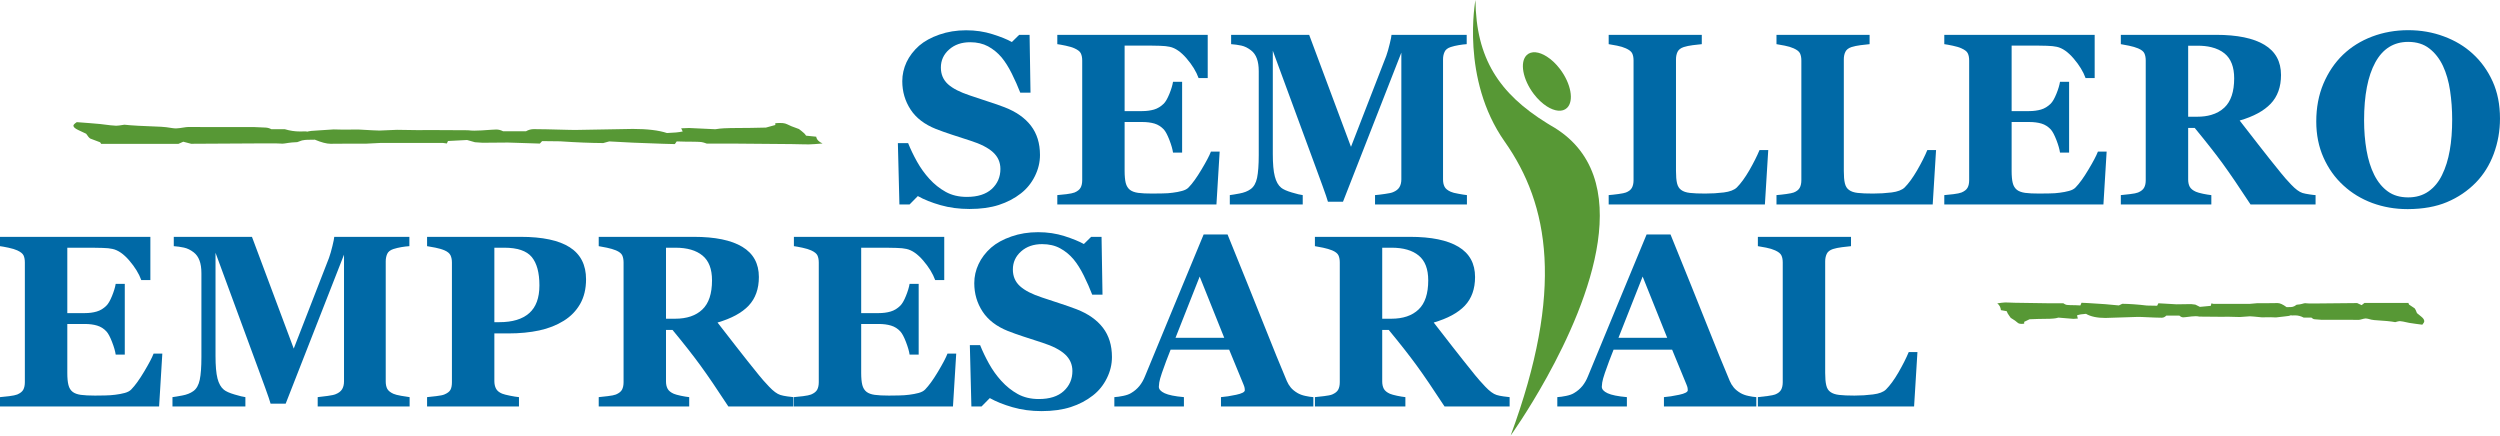 <?xml version="1.0" encoding="UTF-8"?>
<svg xmlns="http://www.w3.org/2000/svg" xmlns:xlink="http://www.w3.org/1999/xlink" width="379.26pt" height="66.08pt" viewBox="0 0 379.26 66.08" version="1.1">
<defs>
<clipPath id="clip1">
  <path d="M 351 4 L 379.262 4 L 379.262 32 L 351 32 Z M 351 4 "/>
</clipPath>
<clipPath id="clip2">
  <path d="M 223 0 L 243 0 L 243 66.078 L 223 66.078 Z M 223 0 "/>
</clipPath>
</defs>
<g id="surface1">
<path style=" stroke:none;fill-rule:nonzero;fill:rgb(34.099%,59.599%,20.799%);fill-opacity:1;" d="M 11.648 18.531 C 12.293 18.57 12.918 18.617 13.523 18.672 C 14.359 18.734 14.91 18.781 15.172 18.812 C 16.5 18.988 17.316 19.074 17.621 19.074 C 17.848 19.074 18.266 19.023 18.871 18.918 C 19.855 19.031 21.715 19.137 24.445 19.23 C 24.902 19.25 25.469 19.32 26.152 19.434 C 26.344 19.465 26.531 19.48 26.719 19.48 C 26.949 19.48 27.441 19.418 28.199 19.293 C 28.352 19.27 28.617 19.262 28.996 19.262 L 31.215 19.277 L 38.551 19.277 C 39.539 19.32 40.125 19.344 40.316 19.355 C 40.617 19.375 40.902 19.457 41.168 19.605 L 43.219 19.605 C 43.973 19.832 44.734 19.945 45.492 19.945 C 45.797 19.945 46.117 19.941 46.461 19.93 L 46.574 19.977 C 46.914 19.883 47.465 19.82 48.223 19.789 L 50.613 19.633 L 52.035 19.664 L 54.367 19.648 C 56.184 19.754 57.246 19.805 57.551 19.805 C 57.777 19.805 58.668 19.77 60.223 19.695 L 63.469 19.742 C 63.504 19.742 63.598 19.742 63.75 19.742 C 64.129 19.734 64.453 19.727 64.719 19.727 L 70.977 19.758 C 71.051 19.758 71.223 19.773 71.488 19.805 C 71.676 19.816 71.828 19.82 71.941 19.82 C 72.512 19.82 73.402 19.773 74.617 19.68 C 74.883 19.66 75.109 19.648 75.297 19.648 C 75.641 19.648 75.98 19.738 76.324 19.914 L 79.793 19.914 C 80.172 19.695 80.57 19.59 80.988 19.59 C 81.859 19.59 83.566 19.625 86.105 19.695 C 86.449 19.707 86.73 19.711 86.961 19.711 C 87.074 19.711 87.242 19.711 87.473 19.711 C 92.895 19.609 95.738 19.559 96.004 19.559 C 98.203 19.559 99.93 19.766 101.18 20.18 C 102.203 20.148 103 20.07 103.57 19.945 L 103.34 19.465 C 103.797 19.434 104.195 19.418 104.535 19.418 C 104.613 19.418 105.938 19.48 108.52 19.605 L 109.199 19.512 C 109.809 19.438 111.383 19.402 113.922 19.402 C 114.301 19.402 115.059 19.387 116.195 19.355 L 117.617 18.965 L 117.617 18.688 L 118.246 18.656 L 118.301 18.656 C 118.645 18.656 118.906 18.68 119.098 18.734 C 119.176 18.742 119.496 18.883 120.066 19.152 L 121.203 19.574 L 121.602 19.883 C 121.902 20.102 122.133 20.336 122.281 20.582 L 123.82 20.738 C 123.895 21.176 124.219 21.516 124.785 21.766 C 123.875 21.848 123.176 21.895 122.684 21.906 C 122.566 21.906 122.227 21.898 121.656 21.891 C 121.277 21.879 120.766 21.867 120.121 21.859 L 110.965 21.781 L 107.211 21.781 C 106.867 21.656 106.613 21.582 106.441 21.555 C 106.27 21.527 105.902 21.512 105.332 21.5 C 104.383 21.5 103.492 21.484 102.66 21.453 L 102.375 21.859 C 101.504 21.828 100.914 21.812 100.609 21.812 C 97.273 21.707 94.543 21.59 92.422 21.453 L 91.512 21.703 C 89.613 21.691 87.434 21.605 84.969 21.438 C 84.664 21.43 83.754 21.418 82.238 21.406 L 81.898 21.781 C 79.355 21.699 77.746 21.645 77.062 21.625 L 77.004 21.625 L 73.195 21.656 C 73.043 21.656 72.664 21.629 72.055 21.578 L 70.859 21.238 L 67.961 21.391 L 67.789 21.766 L 67.223 21.688 L 57.664 21.688 L 55.504 21.797 L 52.375 21.797 L 50.156 21.812 C 49.551 21.812 48.754 21.605 47.77 21.191 C 46.781 21.191 46.211 21.215 46.062 21.266 C 45.91 21.266 45.586 21.367 45.094 21.562 C 44.449 21.594 44.012 21.629 43.785 21.672 C 43.293 21.754 42.969 21.797 42.82 21.797 L 42.59 21.781 C 42.211 21.75 41.434 21.738 40.258 21.75 L 28.996 21.812 L 27.801 21.5 L 27.062 21.828 L 15.344 21.828 C 15.27 21.684 15.211 21.598 15.172 21.578 L 13.695 21.02 C 13.543 20.934 13.336 20.691 13.07 20.289 C 12.652 20.102 12.254 19.914 11.875 19.727 C 11.383 19.5 11.137 19.277 11.137 19.059 C 11.137 18.934 11.305 18.758 11.648 18.531 "/>
<path style=" stroke:none;fill-rule:nonzero;fill:rgb(0%,41.199%,65.099%);fill-opacity:1;" d="M 337.461 16.309 C 336.91 16.828 336.238 17.207 335.441 17.434 C 334.812 17.617 334.109 17.707 333.324 17.707 L 331.953 17.707 L 331.953 6.934 L 333.383 6.934 C 334.145 6.934 334.828 7.004 335.441 7.152 C 336.258 7.348 336.941 7.668 337.488 8.121 C 338.449 8.914 338.934 10.172 338.934 11.883 C 338.934 13.902 338.438 15.383 337.461 16.309 Z M 349.301 29.277 C 348.805 29.117 348.234 28.695 347.586 28.012 C 346.941 27.332 346.43 26.758 346.059 26.281 C 344.871 24.82 343.73 23.391 342.641 21.984 C 341.547 20.582 340.586 19.348 339.766 18.285 C 341.883 17.672 343.449 16.816 344.484 15.723 C 345.52 14.625 346.039 13.18 346.039 11.375 C 346.039 9.336 345.203 7.805 343.523 6.797 C 341.855 5.789 339.402 5.285 336.172 5.285 L 321.738 5.285 L 321.738 6.699 C 322.043 6.746 322.457 6.828 322.984 6.934 C 323.512 7.047 323.969 7.176 324.352 7.336 C 324.859 7.551 325.184 7.805 325.312 8.098 C 325.445 8.387 325.516 8.746 325.516 9.184 L 325.516 27.332 C 325.516 27.793 325.438 28.176 325.273 28.465 C 325.117 28.762 324.809 29.012 324.352 29.203 C 324.109 29.301 323.699 29.383 323.125 29.449 C 322.551 29.512 322.094 29.566 321.738 29.598 L 321.738 31.016 L 335.469 31.016 L 335.469 29.598 L 335.441 29.598 C 335.094 29.562 334.684 29.492 334.203 29.395 C 333.719 29.289 333.355 29.191 333.129 29.09 C 332.672 28.887 332.355 28.633 332.191 28.328 C 332.031 28.031 331.953 27.66 331.953 27.227 L 331.953 19.41 L 332.949 19.41 C 333.859 20.516 334.691 21.547 335.441 22.508 C 336.074 23.312 336.645 24.07 337.164 24.777 C 338.289 26.324 339.707 28.402 341.414 31.016 L 351.281 31.016 L 351.281 29.598 C 351.098 29.594 350.793 29.555 350.367 29.492 C 349.934 29.434 349.578 29.355 349.301 29.277 "/>
<path style=" stroke:none;fill-rule:nonzero;fill:rgb(0%,41.199%,65.099%);fill-opacity:1;" d="M 182.266 25.73 C 181.539 26.945 180.895 27.848 180.309 28.441 C 180.094 28.672 179.766 28.844 179.32 28.965 C 178.883 29.086 178.406 29.176 177.895 29.238 C 177.449 29.301 176.934 29.34 176.336 29.344 C 175.75 29.355 175.242 29.363 174.812 29.363 C 173.91 29.363 173.191 29.332 172.664 29.258 C 172.141 29.184 171.727 29.035 171.422 28.805 C 171.113 28.562 170.895 28.211 170.777 27.758 C 170.668 27.309 170.609 26.695 170.609 25.922 L 170.609 18.508 L 173.254 18.508 C 173.973 18.508 174.598 18.586 175.141 18.746 C 175.688 18.91 176.156 19.215 176.562 19.645 C 176.82 19.938 177.105 20.465 177.402 21.23 C 177.699 22 177.879 22.637 177.953 23.148 L 179.332 23.148 L 179.332 12.41 L 177.953 12.41 C 177.867 12.93 177.688 13.543 177.402 14.242 C 177.117 14.941 176.832 15.43 176.562 15.711 C 176.105 16.16 175.613 16.461 175.066 16.621 C 174.523 16.773 173.926 16.855 173.254 16.855 L 170.609 16.855 L 170.609 6.914 L 174.344 6.914 C 174.766 6.914 175.305 6.926 175.945 6.945 C 176.598 6.965 177.098 7.016 177.461 7.102 C 178.312 7.281 179.16 7.875 180.02 8.875 C 180.879 9.879 181.48 10.867 181.832 11.848 L 183.215 11.848 L 183.215 5.285 L 160.398 5.285 L 160.398 6.699 C 160.688 6.734 161.117 6.816 161.688 6.934 C 162.254 7.055 162.695 7.184 163.012 7.336 C 163.52 7.566 163.84 7.816 163.969 8.102 C 164.105 8.387 164.176 8.746 164.176 9.184 L 164.176 27.332 C 164.176 27.793 164.094 28.176 163.934 28.465 C 163.777 28.762 163.469 29.012 163.012 29.203 C 162.77 29.301 162.359 29.383 161.781 29.457 C 161.195 29.531 160.742 29.578 160.398 29.598 L 160.398 31.016 L 184.539 31.016 L 185.027 23 L 183.703 23 C 183.473 23.605 182.996 24.516 182.266 25.73 "/>
<path style=" stroke:none;fill-rule:nonzero;fill:rgb(0%,41.199%,65.099%);fill-opacity:1;" d="M 265.379 25.84 C 264.73 26.957 264.098 27.824 263.484 28.441 C 263.082 28.824 262.426 29.078 261.516 29.195 C 260.602 29.309 259.664 29.363 258.691 29.363 C 257.703 29.363 256.93 29.332 256.367 29.266 C 255.805 29.203 255.363 29.055 255.047 28.82 C 254.738 28.602 254.527 28.27 254.414 27.805 C 254.305 27.348 254.254 26.719 254.254 25.922 L 254.254 9 C 254.254 8.578 254.328 8.203 254.488 7.867 C 254.645 7.539 254.965 7.293 255.434 7.137 C 255.82 7.016 256.273 6.922 256.801 6.852 C 257.324 6.785 257.781 6.734 258.168 6.699 L 258.168 5.285 L 244.043 5.285 L 244.043 6.699 C 244.359 6.746 244.781 6.82 245.309 6.926 C 245.832 7.031 246.277 7.164 246.656 7.336 C 247.16 7.566 247.484 7.816 247.613 8.102 C 247.75 8.387 247.816 8.746 247.816 9.184 L 247.816 27.332 C 247.816 27.805 247.73 28.195 247.562 28.496 C 247.395 28.801 247.09 29.035 246.656 29.203 C 246.477 29.277 246.098 29.352 245.527 29.434 C 244.965 29.508 244.473 29.566 244.043 29.598 L 244.043 31.016 L 267.742 31.016 L 268.25 22.766 L 266.926 22.766 C 266.539 23.695 266.02 24.723 265.379 25.84 "/>
<path style=" stroke:none;fill-rule:nonzero;fill:rgb(0%,41.199%,65.099%);fill-opacity:1;" d="M 152.402 16.273 C 151.676 15.992 150.848 15.703 149.914 15.406 C 148.984 15.102 148.074 14.797 147.18 14.496 C 145.656 14 144.535 13.426 143.816 12.777 C 143.094 12.117 142.734 11.285 142.734 10.25 C 142.734 9.168 143.148 8.25 143.98 7.516 C 144.809 6.777 145.871 6.406 147.18 6.406 C 148.219 6.406 149.121 6.617 149.895 7.031 C 150.668 7.453 151.355 8.012 151.945 8.707 C 152.488 9.367 153.008 10.184 153.496 11.168 C 153.988 12.156 154.414 13.117 154.781 14.062 L 156.332 14.062 L 156.191 5.285 L 154.613 5.285 L 153.504 6.375 C 152.793 5.973 151.812 5.578 150.57 5.188 C 149.324 4.789 147.988 4.594 146.559 4.594 C 145.098 4.594 143.742 4.816 142.5 5.25 C 141.254 5.684 140.234 6.246 139.434 6.934 C 138.598 7.676 137.969 8.504 137.527 9.426 C 137.098 10.355 136.879 11.312 136.879 12.316 C 136.879 13.902 137.301 15.34 138.141 16.621 C 138.977 17.902 140.266 18.883 141.992 19.57 C 142.738 19.863 143.547 20.148 144.395 20.426 C 145.246 20.703 146.184 21.008 147.195 21.336 C 148.758 21.832 149.906 22.418 150.652 23.102 C 151.395 23.785 151.766 24.629 151.766 25.633 C 151.766 26.852 151.324 27.867 150.453 28.672 C 149.574 29.469 148.316 29.871 146.672 29.871 C 145.453 29.871 144.383 29.617 143.469 29.109 C 142.555 28.602 141.73 27.945 140.996 27.137 C 140.285 26.359 139.652 25.48 139.105 24.504 C 138.562 23.527 138.117 22.598 137.766 21.711 L 136.211 21.711 L 136.445 31.016 L 137.988 31.016 L 139.238 29.746 C 140.18 30.277 141.328 30.738 142.691 31.125 C 144.055 31.512 145.512 31.703 147.086 31.703 C 148.781 31.703 150.262 31.5 151.531 31.09 C 152.797 30.676 153.918 30.094 154.883 29.332 C 155.77 28.641 156.469 27.777 156.988 26.738 C 157.508 25.699 157.77 24.621 157.77 23.508 C 157.77 21.746 157.312 20.266 156.398 19.074 C 155.484 17.883 154.152 16.953 152.402 16.273 "/>
<path style=" stroke:none;fill-rule:nonzero;fill:rgb(0%,41.199%,65.099%);fill-opacity:1;" d="M 220.078 29.09 C 219.602 28.875 219.289 28.621 219.145 28.324 C 218.988 28.027 218.914 27.66 218.914 27.227 L 218.914 9 C 218.914 8.59 218.988 8.215 219.145 7.879 C 219.289 7.539 219.602 7.293 220.078 7.137 C 220.461 7.016 220.867 6.914 221.289 6.848 C 221.711 6.773 222.121 6.723 222.504 6.699 L 222.504 5.285 L 211.098 5.285 C 211.086 5.504 211 5.961 210.824 6.66 C 210.656 7.367 210.484 7.965 210.305 8.473 L 204.949 22.277 L 198.605 5.285 L 186.766 5.285 L 186.766 6.699 C 187.285 6.734 187.801 6.809 188.309 6.914 C 188.816 7.023 189.309 7.266 189.793 7.645 C 190.184 7.941 190.469 8.348 190.664 8.863 C 190.859 9.379 190.957 10.02 190.957 10.793 L 190.957 23.547 C 190.957 25.031 190.867 26.176 190.703 26.98 C 190.531 27.785 190.203 28.355 189.719 28.695 C 189.285 29.012 188.73 29.227 188.039 29.355 C 187.359 29.48 186.863 29.566 186.566 29.598 L 186.566 31.016 L 197.629 31.016 L 197.629 29.598 C 197.312 29.566 196.762 29.434 195.988 29.203 C 195.211 28.973 194.664 28.73 194.359 28.477 C 193.914 28.113 193.594 27.543 193.395 26.762 C 193.188 25.984 193.09 24.844 193.09 23.348 L 193.09 7.695 L 199.602 25.379 C 199.867 26.09 200.215 27.035 200.645 28.227 C 201.074 29.406 201.344 30.199 201.453 30.602 L 203.738 30.602 L 212.59 7.984 L 212.59 27.207 C 212.59 27.691 212.488 28.086 212.297 28.402 C 212.105 28.719 211.785 28.965 211.34 29.148 C 211.113 29.246 210.707 29.34 210.113 29.418 C 209.512 29.508 209.012 29.566 208.598 29.598 L 208.598 31.016 L 222.539 31.016 L 222.539 29.598 C 222.238 29.566 221.812 29.5 221.266 29.398 C 220.715 29.309 220.32 29.203 220.078 29.09 "/>
<g clip-path="url(#clip1)" clip-rule="nonzero">
<path style=" stroke:none;fill-rule:nonzero;fill:rgb(0%,41.199%,65.099%);fill-opacity:1;" d="M 371.637 22.82 C 371.395 24.207 371.008 25.457 370.465 26.555 C 369.953 27.605 369.273 28.434 368.414 29.039 C 367.555 29.641 366.523 29.945 365.332 29.945 L 365.32 29.945 C 364.105 29.941 363.082 29.648 362.25 29.047 C 361.414 28.445 360.727 27.613 360.184 26.535 C 359.648 25.469 359.262 24.227 359.012 22.801 C 358.766 21.371 358.641 19.855 358.641 18.246 C 358.641 14.465 359.211 11.539 360.344 9.465 C 361.48 7.395 363.137 6.359 365.32 6.355 L 365.332 6.355 C 366.613 6.355 367.684 6.688 368.535 7.352 C 369.398 8.016 370.086 8.902 370.605 9.996 C 371.117 11.098 371.48 12.355 371.688 13.758 C 371.898 15.172 372.004 16.621 372.004 18.105 C 372.004 19.855 371.887 21.43 371.637 22.82 Z M 378.145 12.355 C 377.398 10.715 376.395 9.309 375.121 8.152 C 373.891 7.023 372.434 6.145 370.742 5.523 C 369.059 4.891 367.25 4.578 365.332 4.578 L 365.32 4.578 C 363.391 4.582 361.57 4.902 359.863 5.547 C 358.148 6.195 356.68 7.117 355.43 8.312 C 354.172 9.531 353.188 11 352.465 12.707 C 351.746 14.422 351.387 16.328 351.387 18.434 C 351.387 20.449 351.758 22.281 352.492 23.922 C 353.23 25.57 354.227 26.965 355.484 28.113 C 356.75 29.289 358.227 30.18 359.891 30.801 C 361.562 31.41 363.332 31.723 365.199 31.723 L 365.32 31.723 C 367.594 31.711 369.559 31.355 371.203 30.664 C 372.891 29.957 374.352 28.965 375.594 27.699 C 376.781 26.48 377.688 25.02 378.316 23.328 C 378.941 21.633 379.258 19.848 379.258 17.98 C 379.258 15.875 378.887 14 378.145 12.355 "/>
</g>
<path style=" stroke:none;fill-rule:nonzero;fill:rgb(0%,41.199%,65.099%);fill-opacity:1;" d="M 290.836 25.84 C 290.184 26.957 289.555 27.824 288.941 28.441 C 288.539 28.824 287.883 29.078 286.973 29.195 C 286.059 29.309 285.121 29.363 284.148 29.363 C 283.16 29.363 282.387 29.332 281.824 29.266 C 281.262 29.203 280.82 29.055 280.508 28.82 C 280.195 28.602 279.984 28.27 279.875 27.805 C 279.762 27.348 279.715 26.719 279.715 25.922 L 279.715 9 C 279.715 8.578 279.785 8.203 279.949 7.867 C 280.105 7.539 280.418 7.293 280.887 7.137 C 281.277 7.016 281.73 6.922 282.258 6.852 C 282.781 6.785 283.238 6.734 283.625 6.699 L 283.625 5.285 L 269.5 5.285 L 269.5 6.699 C 269.816 6.746 270.234 6.82 270.762 6.926 C 271.289 7.031 271.734 7.164 272.113 7.336 C 272.621 7.566 272.941 7.816 273.07 8.102 C 273.207 8.387 273.273 8.746 273.273 9.184 L 273.273 27.332 C 273.273 27.805 273.188 28.195 273.02 28.496 C 272.848 28.801 272.547 29.035 272.113 29.203 C 271.934 29.277 271.555 29.352 270.984 29.434 C 270.422 29.508 269.93 29.566 269.5 29.598 L 269.5 31.016 L 293.199 31.016 L 293.707 22.766 L 292.383 22.766 C 292 23.695 291.48 24.723 290.836 25.84 "/>
<path style=" stroke:none;fill-rule:nonzero;fill:rgb(0%,41.199%,65.099%);fill-opacity:1;" d="M 316.824 25.73 C 316.102 26.945 315.449 27.848 314.867 28.441 C 314.652 28.672 314.324 28.844 313.879 28.965 C 313.438 29.086 312.961 29.176 312.453 29.238 C 312.012 29.301 311.488 29.34 310.895 29.344 C 310.309 29.355 309.801 29.363 309.371 29.363 C 308.469 29.363 307.75 29.332 307.227 29.258 C 306.699 29.184 306.285 29.035 305.98 28.805 C 305.672 28.562 305.453 28.211 305.34 27.758 C 305.227 27.309 305.172 26.695 305.172 25.922 L 305.172 18.508 L 307.812 18.508 C 308.531 18.508 309.156 18.586 309.699 18.746 C 310.246 18.91 310.715 19.215 311.117 19.645 C 311.379 19.938 311.66 20.465 311.961 21.23 C 312.258 22 312.438 22.637 312.512 23.148 L 313.891 23.148 L 313.891 12.41 L 312.512 12.41 C 312.426 12.93 312.246 13.543 311.961 14.242 C 311.676 14.941 311.391 15.43 311.117 15.711 C 310.664 16.16 310.172 16.461 309.625 16.621 C 309.082 16.773 308.48 16.855 307.812 16.855 L 305.172 16.855 L 305.172 6.914 L 308.902 6.914 C 309.324 6.914 309.859 6.926 310.504 6.945 C 311.156 6.965 311.656 7.016 312.023 7.102 C 312.867 7.281 313.719 7.875 314.578 8.875 C 315.438 9.879 316.039 10.867 316.391 11.848 L 317.77 11.848 L 317.77 5.285 L 294.957 5.285 L 294.957 6.699 C 295.246 6.734 295.676 6.816 296.246 6.934 C 296.812 7.055 297.254 7.184 297.566 7.336 C 298.078 7.566 298.398 7.816 298.527 8.102 C 298.664 8.387 298.73 8.746 298.73 9.184 L 298.73 27.332 C 298.73 27.793 298.652 28.176 298.492 28.465 C 298.336 28.762 298.027 29.012 297.566 29.203 C 297.328 29.301 296.922 29.383 296.336 29.457 C 295.758 29.531 295.297 29.578 294.957 29.598 L 294.957 31.016 L 319.098 31.016 L 319.586 23 L 318.262 23 C 318.031 23.605 317.555 24.516 316.824 25.73 "/>
<path style=" stroke:none;fill-rule:nonzero;fill:rgb(0%,41.199%,65.099%);fill-opacity:1;" d="M 22.812 42.492 L 21.434 42.492 C 21.082 41.52 20.477 40.531 19.621 39.531 C 18.762 38.531 17.91 37.941 17.062 37.762 C 16.699 37.676 16.195 37.625 15.547 37.609 C 14.902 37.59 14.367 37.578 13.945 37.578 L 10.211 37.578 L 10.211 47.5 L 12.855 47.5 C 13.52 47.5 14.125 47.422 14.668 47.262 C 15.215 47.105 15.711 46.805 16.156 46.355 C 16.434 46.078 16.715 45.59 17 44.887 C 17.281 44.188 17.469 43.578 17.551 43.059 L 18.93 43.059 L 18.93 53.793 L 17.551 53.793 C 17.48 53.281 17.297 52.645 17 51.879 C 16.703 51.109 16.422 50.582 16.156 50.293 C 15.758 49.855 15.285 49.559 14.742 49.395 C 14.199 49.23 13.57 49.148 12.855 49.148 L 10.211 49.148 L 10.211 56.566 C 10.211 57.34 10.266 57.953 10.383 58.406 C 10.496 58.859 10.711 59.207 11.023 59.449 C 11.328 59.68 11.742 59.828 12.266 59.902 C 12.793 59.973 13.508 60.012 14.414 60.012 C 14.84 60.012 15.348 60.004 15.938 59.992 C 16.531 59.98 17.051 59.945 17.496 59.883 C 18.008 59.824 18.48 59.73 18.922 59.613 C 19.363 59.492 19.691 59.316 19.91 59.086 C 20.488 58.492 21.145 57.59 21.867 56.375 C 22.594 55.16 23.07 54.25 23.301 53.645 L 24.625 53.645 L 24.137 61.66 L 0 61.66 L 0 60.246 C 0.34 60.223 0.797 60.172 1.379 60.102 C 1.957 60.027 2.367 59.945 2.613 59.848 C 3.07 59.652 3.379 59.41 3.535 59.113 C 3.691 58.816 3.77 58.438 3.77 57.98 L 3.77 39.828 C 3.77 39.395 3.707 39.035 3.574 38.75 C 3.438 38.465 3.117 38.211 2.613 37.98 C 2.297 37.832 1.855 37.703 1.289 37.578 C 0.719 37.461 0.289 37.379 0 37.344 L 0 35.93 L 22.812 35.93 L 22.812 42.492 "/>
<path style=" stroke:none;fill-rule:nonzero;fill:rgb(0%,41.199%,65.099%);fill-opacity:1;" d="M 62.141 61.66 L 48.195 61.66 L 48.195 60.246 C 48.605 60.211 49.113 60.148 49.711 60.062 C 50.309 59.98 50.719 59.891 50.934 59.793 C 51.383 59.613 51.703 59.363 51.895 59.051 C 52.09 58.734 52.188 58.336 52.188 57.852 L 52.188 38.633 L 43.336 61.242 L 41.051 61.242 C 40.945 60.844 40.676 60.055 40.246 58.867 C 39.816 57.684 39.469 56.734 39.203 56.02 L 32.695 38.344 L 32.695 53.992 C 32.695 55.488 32.793 56.629 32.992 57.41 C 33.191 58.188 33.516 58.758 33.961 59.121 C 34.266 59.375 34.805 59.617 35.586 59.848 C 36.363 60.078 36.91 60.211 37.227 60.246 L 37.227 61.66 L 26.164 61.66 L 26.164 60.246 C 26.469 60.211 26.961 60.129 27.645 60 C 28.328 59.875 28.887 59.652 29.32 59.34 C 29.805 59 30.129 58.43 30.301 57.625 C 30.469 56.82 30.555 55.676 30.555 54.191 L 30.555 41.441 C 30.555 40.668 30.457 40.027 30.262 39.512 C 30.07 38.996 29.781 38.59 29.395 38.289 C 28.91 37.914 28.414 37.672 27.906 37.562 C 27.398 37.453 26.883 37.379 26.363 37.344 L 26.363 35.93 L 38.223 35.93 L 44.562 52.883 L 49.91 39.125 C 50.09 38.617 50.266 38.012 50.434 37.309 C 50.605 36.609 50.695 36.148 50.707 35.93 L 62.105 35.93 L 62.105 37.344 C 61.719 37.367 61.312 37.418 60.891 37.488 C 60.465 37.562 60.062 37.66 59.676 37.781 C 59.203 37.938 58.891 38.184 58.738 38.523 C 58.59 38.863 58.516 39.238 58.516 39.648 L 58.516 57.871 C 58.516 58.305 58.59 58.672 58.738 58.969 C 58.891 59.266 59.203 59.52 59.676 59.738 C 59.918 59.848 60.312 59.949 60.863 60.047 C 61.414 60.145 61.84 60.211 62.141 60.246 L 62.141 61.66 "/>
<path style=" stroke:none;fill-rule:nonzero;fill:rgb(0%,41.199%,65.099%);fill-opacity:1;" d="M 81.832 43.293 C 81.832 41.359 81.441 39.922 80.664 38.984 C 79.883 38.051 78.496 37.578 76.5 37.578 L 74.996 37.578 L 74.996 48.875 L 75.758 48.875 C 77.738 48.875 79.25 48.422 80.281 47.508 C 81.316 46.598 81.832 45.191 81.832 43.293 Z M 88.906 42.367 C 88.906 43.816 88.605 45.066 88.008 46.113 C 87.41 47.156 86.582 48.008 85.531 48.66 C 84.445 49.336 83.203 49.828 81.805 50.129 C 80.41 50.43 78.84 50.582 77.102 50.582 L 74.996 50.582 L 74.996 57.816 C 74.996 58.25 75.078 58.629 75.242 58.949 C 75.406 59.27 75.715 59.527 76.176 59.719 C 76.418 59.816 76.809 59.918 77.355 60.027 C 77.898 60.137 78.355 60.211 78.73 60.246 L 78.73 61.66 L 64.789 61.66 L 64.789 60.246 C 65.141 60.211 65.605 60.16 66.184 60.094 C 66.766 60.023 67.168 59.945 67.398 59.848 C 67.871 59.652 68.18 59.418 68.332 59.141 C 68.484 58.863 68.559 58.477 68.559 57.98 L 68.559 39.828 C 68.559 39.406 68.488 39.039 68.344 38.73 C 68.195 38.422 67.883 38.168 67.398 37.961 C 67.059 37.816 66.609 37.688 66.047 37.57 C 65.484 37.457 65.066 37.379 64.789 37.344 L 64.789 35.93 L 78.984 35.93 C 82.309 35.93 84.793 36.461 86.438 37.516 C 88.082 38.574 88.906 40.191 88.906 42.367 "/>
<path style=" stroke:none;fill-rule:nonzero;fill:rgb(0%,41.199%,65.099%);fill-opacity:1;" d="M 108.016 42.531 C 108.016 40.812 107.535 39.559 106.574 38.77 C 105.613 37.977 104.246 37.578 102.469 37.578 L 101.035 37.578 L 101.035 48.352 L 102.414 48.352 C 104.191 48.352 105.566 47.887 106.547 46.953 C 107.527 46.023 108.016 44.551 108.016 42.531 Z M 120.363 61.66 L 110.492 61.66 C 108.789 59.051 107.371 56.969 106.242 55.422 C 105.113 53.875 103.707 52.086 102.027 50.055 L 101.035 50.055 L 101.035 57.871 C 101.035 58.305 101.117 58.676 101.281 58.977 C 101.441 59.281 101.754 59.535 102.215 59.738 C 102.441 59.836 102.805 59.934 103.293 60.039 C 103.781 60.141 104.203 60.211 104.555 60.246 L 104.555 61.66 L 90.828 61.66 L 90.828 60.246 C 91.176 60.211 91.641 60.16 92.215 60.094 C 92.789 60.023 93.195 59.945 93.438 59.848 C 93.898 59.652 94.207 59.41 94.363 59.113 C 94.52 58.816 94.598 58.438 94.598 57.98 L 94.598 39.828 C 94.598 39.395 94.531 39.031 94.398 38.742 C 94.266 38.449 93.945 38.195 93.438 37.98 C 93.051 37.824 92.594 37.688 92.07 37.578 C 91.543 37.473 91.129 37.395 90.828 37.344 L 90.828 35.93 L 105.262 35.93 C 108.488 35.93 110.938 36.434 112.613 37.445 C 114.285 38.453 115.125 39.98 115.125 42.023 C 115.125 43.824 114.605 45.27 113.574 46.367 C 112.539 47.461 110.965 48.312 108.852 48.93 C 109.672 49.996 110.629 51.227 111.727 52.629 C 112.816 54.031 113.957 55.465 115.145 56.93 C 115.516 57.398 116.027 57.977 116.676 58.66 C 117.32 59.344 117.891 59.762 118.387 59.918 C 118.664 60.004 119.02 60.078 119.449 60.137 C 119.879 60.199 120.184 60.234 120.363 60.246 L 120.363 61.66 "/>
<path style=" stroke:none;fill-rule:nonzero;fill:rgb(0%,41.199%,65.099%);fill-opacity:1;" d="M 143.246 42.492 L 141.871 42.492 C 141.52 41.52 140.914 40.531 140.059 39.531 C 139.199 38.531 138.348 37.941 137.5 37.762 C 137.137 37.676 136.633 37.625 135.984 37.609 C 135.34 37.59 134.805 37.578 134.383 37.578 L 130.645 37.578 L 130.645 47.5 L 133.293 47.5 C 133.957 47.5 134.562 47.422 135.105 47.262 C 135.648 47.105 136.145 46.805 136.594 46.355 C 136.871 46.078 137.152 45.59 137.438 44.887 C 137.719 44.188 137.906 43.578 137.988 43.059 L 139.367 43.059 L 139.367 53.793 L 137.988 53.793 C 137.918 53.281 137.73 52.645 137.438 51.879 C 137.141 51.109 136.859 50.582 136.594 50.293 C 136.195 49.855 135.723 49.559 135.18 49.395 C 134.637 49.23 134.008 49.148 133.293 49.148 L 130.645 49.148 L 130.645 56.566 C 130.645 57.34 130.703 57.953 130.816 58.406 C 130.934 58.859 131.148 59.207 131.461 59.449 C 131.766 59.68 132.18 59.828 132.703 59.902 C 133.23 59.973 133.945 60.012 134.852 60.012 C 135.273 60.012 135.781 60.004 136.375 59.992 C 136.969 59.98 137.488 59.945 137.938 59.883 C 138.441 59.824 138.918 59.73 139.359 59.613 C 139.801 59.492 140.129 59.316 140.348 59.086 C 140.926 58.492 141.578 57.59 142.305 56.375 C 143.031 55.16 143.508 54.25 143.738 53.645 L 145.062 53.645 L 144.57 61.66 L 120.438 61.66 L 120.438 60.246 C 120.773 60.223 121.234 60.172 121.816 60.102 C 122.395 60.027 122.805 59.945 123.047 59.848 C 123.508 59.652 123.816 59.41 123.973 59.113 C 124.129 58.816 124.211 58.438 124.211 57.98 L 124.211 39.828 C 124.211 39.395 124.141 39.035 124.008 38.75 C 123.875 38.465 123.555 38.211 123.047 37.98 C 122.734 37.832 122.293 37.703 121.727 37.578 C 121.156 37.461 120.727 37.379 120.438 37.344 L 120.438 35.93 L 143.246 35.93 L 143.246 42.492 "/>
<path style=" stroke:none;fill-rule:nonzero;fill:rgb(0%,41.199%,65.099%);fill-opacity:1;" d="M 158.008 62.367 C 156.438 62.367 154.973 62.172 153.609 61.777 C 152.25 61.387 151.102 60.922 150.156 60.391 L 148.906 61.66 L 147.363 61.66 L 147.129 52.359 L 148.688 52.359 C 149.039 53.242 149.484 54.176 150.027 55.156 C 150.574 56.141 151.203 57.016 151.914 57.793 C 152.652 58.605 153.477 59.266 154.391 59.773 C 155.305 60.281 156.371 60.535 157.59 60.535 C 159.234 60.535 160.496 60.133 161.371 59.328 C 162.246 58.523 162.688 57.512 162.688 56.289 C 162.688 55.285 162.312 54.441 161.57 53.758 C 160.828 53.074 159.676 52.484 158.117 51.984 C 157.102 51.656 156.168 51.355 155.316 51.074 C 154.465 50.797 153.66 50.512 152.914 50.219 C 151.184 49.527 149.898 48.543 149.059 47.262 C 148.219 45.977 147.801 44.543 147.801 42.957 C 147.801 41.953 148.016 40.988 148.453 40.062 C 148.887 39.137 149.523 38.305 150.355 37.566 C 151.152 36.875 152.176 36.312 153.422 35.879 C 154.664 35.441 156.02 35.223 157.48 35.223 C 158.906 35.223 160.242 35.422 161.488 35.82 C 162.734 36.219 163.715 36.621 164.426 37.02 L 165.531 35.93 L 167.109 35.93 L 167.254 44.707 L 165.695 44.707 C 165.332 43.762 164.906 42.793 164.418 41.809 C 163.93 40.82 163.41 40 162.867 39.344 C 162.273 38.641 161.594 38.082 160.816 37.664 C 160.047 37.246 159.137 37.035 158.098 37.035 C 156.793 37.035 155.727 37.406 154.898 38.145 C 154.07 38.883 153.656 39.797 153.656 40.887 C 153.656 41.918 154.016 42.758 154.734 43.41 C 155.453 44.066 156.574 44.641 158.098 45.137 C 158.992 45.441 159.906 45.742 160.836 46.043 C 161.77 46.348 162.594 46.637 163.32 46.914 C 165.074 47.594 166.406 48.531 167.32 49.723 C 168.23 50.914 168.688 52.395 168.688 54.16 C 168.688 55.273 168.43 56.352 167.906 57.395 C 167.391 58.434 166.688 59.301 165.805 59.988 C 164.836 60.75 163.719 61.34 162.449 61.75 C 161.18 62.16 159.699 62.367 158.008 62.367 "/>
<path style=" stroke:none;fill-rule:nonzero;fill:rgb(0%,41.199%,65.099%);fill-opacity:1;" d="M 185.723 51.25 L 181.996 41.953 L 178.328 51.25 Z M 199.242 61.66 L 185.227 61.66 L 185.227 60.246 C 185.875 60.199 186.645 60.078 187.523 59.891 C 188.402 59.707 188.844 59.473 188.844 59.195 C 188.844 59.098 188.836 58.988 188.816 58.867 C 188.801 58.746 188.746 58.586 188.664 58.379 L 186.469 53.047 L 177.586 53.047 C 177.379 53.543 177.156 54.125 176.91 54.789 C 176.66 55.453 176.449 56.047 176.27 56.566 C 176.039 57.242 175.906 57.73 175.863 58.035 C 175.82 58.336 175.801 58.547 175.801 58.668 C 175.801 59.055 176.094 59.383 176.68 59.656 C 177.266 59.93 178.238 60.125 179.605 60.246 L 179.605 61.66 L 169.051 61.66 L 169.051 60.246 C 169.449 60.223 169.898 60.16 170.402 60.055 C 170.902 59.953 171.301 59.812 171.59 59.629 C 172.086 59.34 172.504 58.984 172.852 58.559 C 173.195 58.137 173.48 57.637 173.711 57.055 C 175.113 53.656 176.52 50.254 177.926 46.848 C 179.336 43.438 180.891 39.68 182.598 35.566 L 186.223 35.566 C 188.59 41.395 190.445 46 191.789 49.383 C 193.133 52.77 194.273 55.574 195.215 57.797 C 195.371 58.16 195.57 58.492 195.812 58.785 C 196.059 59.082 196.398 59.363 196.848 59.629 C 197.188 59.824 197.578 59.969 198.027 60.062 C 198.473 60.16 198.879 60.223 199.242 60.246 L 199.242 61.66 "/>
<path style=" stroke:none;fill-rule:nonzero;fill:rgb(0%,41.199%,65.099%);fill-opacity:1;" d="M 216.668 42.531 C 216.668 40.812 216.188 39.559 215.227 38.77 C 214.266 37.977 212.895 37.578 211.117 37.578 L 209.688 37.578 L 209.688 48.352 L 211.062 48.352 C 212.844 48.352 214.219 47.887 215.199 46.953 C 216.18 46.023 216.668 44.551 216.668 42.531 Z M 229.016 61.66 L 219.141 61.66 C 217.438 59.051 216.023 56.969 214.895 55.422 C 213.766 53.875 212.359 52.086 210.68 50.055 L 209.688 50.055 L 209.688 57.871 C 209.688 58.305 209.77 58.676 209.93 58.977 C 210.094 59.281 210.402 59.535 210.863 59.738 C 211.094 59.836 211.453 59.934 211.941 60.039 C 212.434 60.141 212.852 60.211 213.203 60.246 L 213.203 61.66 L 199.477 61.66 L 199.477 60.246 C 199.828 60.211 200.289 60.16 200.863 60.094 C 201.438 60.023 201.848 59.945 202.09 59.848 C 202.547 59.652 202.855 59.41 203.012 59.113 C 203.172 58.816 203.25 58.438 203.25 57.98 L 203.25 39.828 C 203.25 39.395 203.184 39.031 203.051 38.742 C 202.914 38.449 202.598 38.195 202.09 37.98 C 201.699 37.824 201.246 37.688 200.719 37.578 C 200.191 37.473 199.777 37.395 199.477 37.344 L 199.477 35.93 L 213.91 35.93 C 217.141 35.93 219.59 36.434 221.266 37.445 C 222.938 38.453 223.773 39.98 223.773 42.023 C 223.773 43.824 223.258 45.27 222.227 46.367 C 221.191 47.461 219.617 48.312 217.5 48.93 C 218.324 49.996 219.281 51.227 220.375 52.629 C 221.469 54.031 222.609 55.465 223.793 56.93 C 224.168 57.398 224.68 57.977 225.324 58.66 C 225.973 59.344 226.543 59.762 227.039 59.918 C 227.316 60.004 227.672 60.078 228.102 60.137 C 228.527 60.199 228.836 60.234 229.016 60.246 L 229.016 61.66 "/>
<path style=" stroke:none;fill-rule:nonzero;fill:rgb(0%,41.199%,65.099%);fill-opacity:1;" d="M 252.922 51.25 L 249.195 41.953 L 245.527 51.25 Z M 266.441 61.66 L 252.426 61.66 L 252.426 60.246 C 253.074 60.199 253.844 60.078 254.723 59.891 C 255.605 59.707 256.043 59.473 256.043 59.195 C 256.043 59.098 256.035 58.988 256.016 58.867 C 256 58.746 255.945 58.586 255.863 58.379 L 253.668 53.047 L 244.785 53.047 C 244.578 53.543 244.355 54.125 244.109 54.789 C 243.863 55.453 243.648 56.047 243.469 56.566 C 243.238 57.242 243.105 57.73 243.062 58.035 C 243.02 58.336 243 58.547 243 58.668 C 243 59.055 243.289 59.383 243.879 59.656 C 244.465 59.93 245.438 60.125 246.805 60.246 L 246.805 61.66 L 236.25 61.66 L 236.25 60.246 C 236.648 60.223 237.102 60.16 237.602 60.055 C 238.102 59.953 238.5 59.812 238.789 59.629 C 239.285 59.34 239.703 58.984 240.051 58.559 C 240.395 58.137 240.68 57.637 240.91 57.055 C 242.312 53.656 243.719 50.254 245.125 46.848 C 246.535 43.438 248.09 39.68 249.797 35.566 L 253.422 35.566 C 255.789 41.395 257.648 46 258.988 49.383 C 260.328 52.77 261.473 55.574 262.414 57.797 C 262.57 58.16 262.77 58.492 263.016 58.785 C 263.258 59.082 263.602 59.363 264.047 59.629 C 264.387 59.824 264.777 59.969 265.227 60.062 C 265.672 60.16 266.078 60.223 266.441 60.246 L 266.441 61.66 "/>
<path style=" stroke:none;fill-rule:nonzero;fill:rgb(0%,41.199%,65.099%);fill-opacity:1;" d="M 290.883 53.41 L 290.375 61.66 L 266.676 61.66 L 266.676 60.246 C 267.102 60.211 267.598 60.152 268.164 60.074 C 268.73 59.996 269.105 59.918 269.285 59.848 C 269.723 59.68 270.023 59.441 270.195 59.141 C 270.363 58.84 270.449 58.449 270.449 57.98 L 270.449 39.828 C 270.449 39.395 270.383 39.035 270.246 38.75 C 270.117 38.465 269.797 38.211 269.285 37.98 C 268.914 37.809 268.465 37.676 267.938 37.57 C 267.41 37.469 266.992 37.395 266.676 37.344 L 266.676 35.93 L 280.805 35.93 L 280.805 37.344 C 280.414 37.379 279.961 37.434 279.434 37.5 C 278.906 37.566 278.449 37.66 278.062 37.781 C 277.594 37.938 277.277 38.184 277.121 38.516 C 276.965 38.848 276.887 39.227 276.887 39.648 L 276.887 56.566 C 276.887 57.363 276.938 57.992 277.051 58.449 C 277.156 58.91 277.367 59.25 277.684 59.465 C 277.996 59.695 278.438 59.844 278.996 59.91 C 279.559 59.977 280.336 60.012 281.328 60.012 C 282.297 60.012 283.234 59.953 284.148 59.836 C 285.062 59.723 285.719 59.473 286.113 59.086 C 286.73 58.469 287.363 57.602 288.012 56.484 C 288.656 55.363 289.176 54.34 289.562 53.41 L 290.883 53.41 "/>
<path style=" stroke:none;fill-rule:nonzero;fill:rgb(34.099%,59.599%,20.799%);fill-opacity:1;" d="M 367.477 49.258 C 367.109 49.219 366.754 49.172 366.406 49.117 C 365.93 49.059 365.617 49.012 365.469 48.977 C 364.711 48.805 364.246 48.715 364.074 48.715 C 363.941 48.715 363.703 48.766 363.359 48.871 C 362.797 48.754 361.738 48.652 360.184 48.559 C 359.922 48.539 359.598 48.473 359.211 48.355 C 359.102 48.324 358.992 48.309 358.887 48.309 C 358.758 48.309 358.477 48.371 358.043 48.496 C 357.957 48.52 357.805 48.527 357.59 48.527 L 356.324 48.512 L 352.145 48.512 C 351.578 48.473 351.246 48.445 351.137 48.434 C 350.965 48.414 350.805 48.332 350.652 48.184 L 349.484 48.184 C 349.051 47.957 348.621 47.844 348.188 47.844 C 348.016 47.844 347.832 47.848 347.637 47.859 L 347.57 47.812 C 347.379 47.906 347.062 47.969 346.633 48 L 345.27 48.156 L 344.461 48.125 L 343.129 48.141 C 342.094 48.035 341.488 47.984 341.312 47.984 C 341.184 47.984 340.676 48.02 339.789 48.094 L 337.941 48.047 C 337.922 48.047 337.867 48.047 337.781 48.047 C 337.562 48.055 337.383 48.062 337.23 48.062 L 333.664 48.031 C 333.621 48.031 333.523 48.016 333.371 47.984 C 333.266 47.973 333.18 47.969 333.113 47.969 C 332.789 47.969 332.281 48.016 331.59 48.109 C 331.438 48.129 331.309 48.141 331.199 48.141 C 331.004 48.141 330.812 48.051 330.617 47.875 L 328.641 47.875 C 328.422 48.094 328.195 48.199 327.957 48.199 C 327.461 48.199 326.488 48.164 325.039 48.094 C 324.848 48.082 324.684 48.078 324.555 48.078 C 324.488 48.078 324.391 48.078 324.262 48.078 C 321.172 48.18 319.551 48.234 319.398 48.234 C 318.145 48.234 317.164 48.023 316.449 47.609 C 315.863 47.641 315.41 47.719 315.09 47.844 L 315.219 48.324 C 314.957 48.355 314.73 48.371 314.535 48.371 C 314.492 48.371 313.738 48.309 312.266 48.184 L 311.879 48.277 C 311.531 48.352 310.637 48.387 309.188 48.387 C 308.973 48.387 308.539 48.402 307.891 48.434 L 307.078 48.824 L 307.078 49.102 L 306.723 49.133 L 306.691 49.133 C 306.496 49.133 306.348 49.109 306.238 49.059 C 306.195 49.047 306.012 48.906 305.688 48.637 L 305.035 48.219 L 304.812 47.906 C 304.641 47.688 304.508 47.453 304.422 47.207 L 303.547 47.051 C 303.504 46.617 303.32 46.273 302.996 46.023 C 303.516 45.941 303.914 45.895 304.195 45.883 C 304.262 45.883 304.453 45.891 304.777 45.898 C 304.996 45.91 305.285 45.922 305.652 45.93 L 310.871 46.008 L 313.012 46.008 C 313.207 46.133 313.352 46.211 313.449 46.234 C 313.547 46.262 313.758 46.277 314.082 46.289 C 314.621 46.289 315.133 46.305 315.605 46.336 L 315.77 45.93 C 316.266 45.961 316.602 45.977 316.773 45.977 C 318.676 46.082 320.23 46.199 321.441 46.336 L 321.961 46.086 C 323.039 46.098 324.285 46.184 325.688 46.352 C 325.863 46.363 326.383 46.371 327.246 46.383 L 327.438 46.008 C 328.887 46.09 329.805 46.145 330.195 46.164 L 330.227 46.164 L 332.398 46.133 C 332.484 46.133 332.703 46.16 333.047 46.211 L 333.73 46.555 L 335.383 46.398 L 335.48 46.023 L 335.805 46.102 L 341.25 46.102 L 342.48 45.992 L 344.266 45.992 L 345.527 45.977 C 345.875 45.977 346.328 46.184 346.891 46.598 C 347.453 46.598 347.777 46.574 347.863 46.523 C 347.949 46.523 348.133 46.422 348.414 46.227 C 348.781 46.195 349.031 46.16 349.16 46.117 C 349.441 46.035 349.625 45.992 349.711 45.992 L 349.84 46.008 C 350.059 46.039 350.5 46.051 351.172 46.039 L 357.59 45.977 L 358.27 46.289 L 358.691 45.961 L 365.371 45.961 C 365.414 46.105 365.445 46.191 365.469 46.211 L 366.309 46.77 C 366.395 46.855 366.516 47.098 366.664 47.5 C 366.902 47.688 367.133 47.875 367.348 48.062 C 367.629 48.289 367.77 48.512 367.77 48.73 C 367.77 48.855 367.672 49.031 367.477 49.258 "/>
<path style=" stroke:none;fill-rule:nonzero;fill:rgb(34.099%,59.599%,20.799%);fill-opacity:1;" d="M 234.664 16.137 C 235.855 16.898 237.023 17.039 237.723 16.371 C 238.816 15.32 238.332 12.672 236.645 10.457 C 236.035 9.656 235.348 9.02 234.664 8.586 C 233.477 7.824 232.309 7.684 231.613 8.355 C 230.52 9.406 231 12.051 232.688 14.266 C 233.301 15.07 233.988 15.703 234.664 16.137 "/>
<g clip-path="url(#clip2)" clip-rule="nonzero">
<path style=" stroke:none;fill-rule:nonzero;fill:rgb(34.099%,59.599%,20.799%);fill-opacity:1;" d="M 235.199 19.004 C 235.02 18.895 234.844 18.785 234.664 18.676 C 227.391 14.168 223.926 8.836 223.832 0.004 C 223.832 0.004 221.547 11.945 228.277 21.496 C 235.008 31.051 237.324 43.992 229.168 66.078 C 229.168 66.078 231.754 62.488 234.664 57.227 C 240.969 45.836 248.785 26.621 235.199 19.004 "/>
</g>
</g>
</svg>
